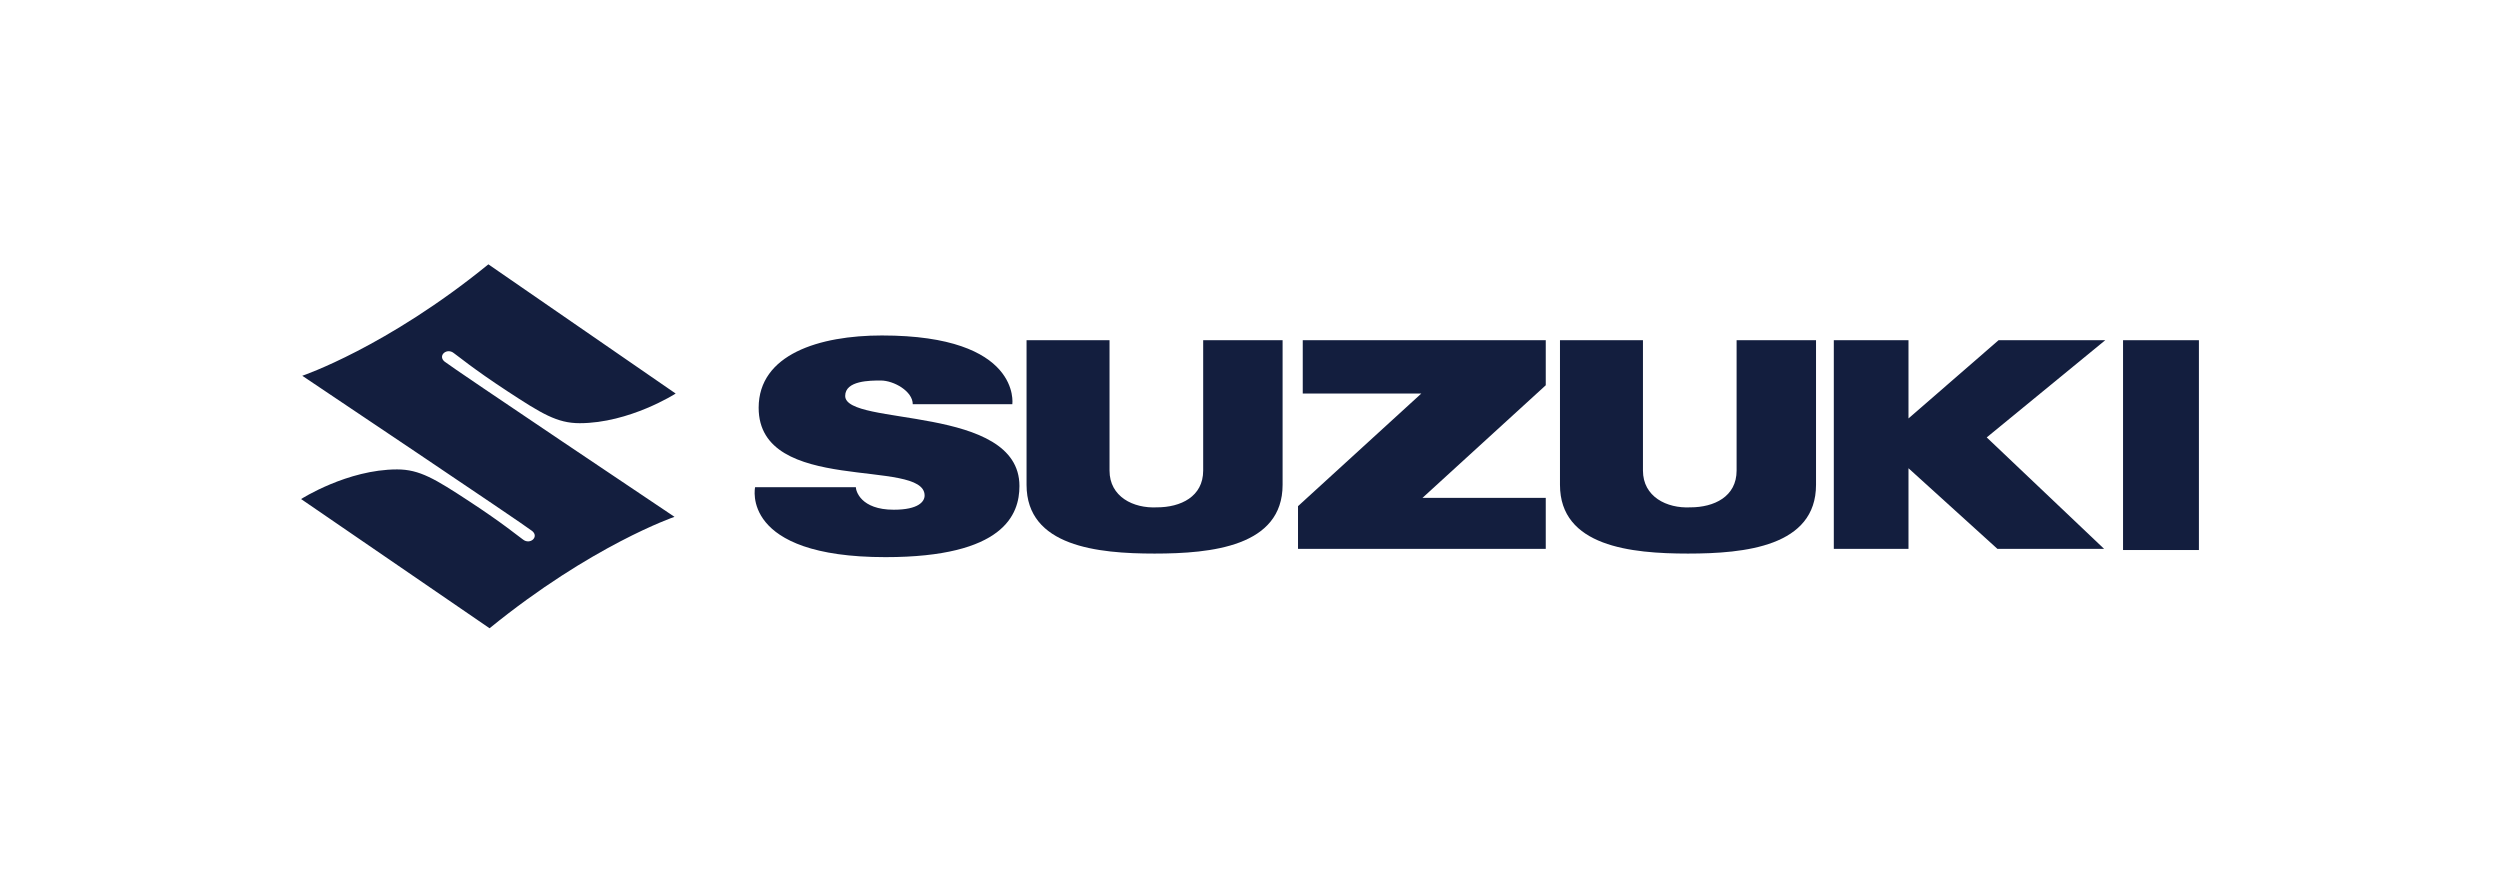 <?xml version="1.0" encoding="utf-8"?>
<!-- Generator: Adobe Illustrator 26.0.0, SVG Export Plug-In . SVG Version: 6.00 Build 0)  -->
<svg version="1.1" id="Layer_1" xmlns="http://www.w3.org/2000/svg" xmlns:xlink="http://www.w3.org/1999/xlink" x="0px" y="0px"
	 viewBox="0 0 210.9 75.3" style="enable-background:new 0 0 210.9 75.3;" xml:space="preserve">
<g>
	<g>
		<path style="fill-rule:evenodd;clip-rule:evenodd;fill:#131E3E;" d="M41.2,22.3l15.8,10.9c0,0-3.9,2.5-8.1,2.5
			c-1.9,0-3.2-0.8-6.1-2.7c-2.9-1.9-4.2-3-4.5-3.2c-0.6-0.5-1.4,0.2-0.8,0.7c0.6,0.5,19.4,13.1,19.4,13.1s-7,2.4-15.6,9.4L25.4,42.1
			c0,0,3.9-2.5,8.1-2.5c1.9,0,3.2,0.8,6.1,2.7c2.9,1.9,4.2,3,4.5,3.2c0.6,0.5,1.4-0.2,0.8-0.7c-0.6-0.5-19.4-13.1-19.4-13.1
			S32.6,29.3,41.2,22.3z"/>
		<path style="fill-rule:evenodd;clip-rule:evenodd;fill:#131E3E;" d="M72.2,41.1c0,0.3,0.4,1.9,3.2,1.9c2.1,0,2.6-0.7,2.6-1.2
			c0-3.2-14,0-14-7.4c0-4.5,5.1-6.1,10.4-6.1c11.8,0,11,5.8,11,5.8H77c0-1.1-1.6-2-2.7-2c-0.9,0-3,0-3,1.3C71.3,36,86,34.1,86,41
			c0,2.4-1.3,6-11.3,6c-12.3,0-11-5.9-11-5.9H72.2z"/>
		<rect x="179.1" y="28.7" style="fill-rule:evenodd;clip-rule:evenodd;fill:#131E3E;" width="6.4" height="17.7"/>
		<polygon style="fill-rule:evenodd;clip-rule:evenodd;fill:#131E3E;" points="154.7,46.3 154.7,28.7 161,28.7 161,35.3 168.6,28.7 
			177.6,28.7 167.6,36.9 177.5,46.3 168.5,46.3 161,39.5 161,46.3 		"/>
		<polygon style="fill-rule:evenodd;clip-rule:evenodd;fill:#131E3E;" points="120,42 130.4,42 130.4,46.3 109.5,46.3 109.5,42.7 
			119.9,33.2 109.9,33.2 109.9,28.7 130.4,28.7 130.4,32.5 		"/>
		<path style="fill-rule:evenodd;clip-rule:evenodd;fill:#131E3E;" d="M86.6,28.7h7c0,0,0,7.4,0,11c0,2.2,2,3.2,4,3.1
			c2,0,3.9-0.9,3.9-3.1c0-3.6,0-11,0-11h6.7c0,0,0,8.3,0,12.2c0,5.2-6,5.8-10.8,5.8c-4.8,0-10.8-0.6-10.8-5.8
			C86.6,37.2,86.6,28.7,86.6,28.7z"/>
		<path style="fill-rule:evenodd;clip-rule:evenodd;fill:#131E3E;" d="M131.6,28.7h7c0,0,0,7.4,0,11c0,2.2,2,3.2,4,3.1
			c2,0,3.9-0.9,3.9-3.1c0-3.6,0-11,0-11h6.7c0,0,0,8.3,0,12.2c0,5.2-6,5.8-10.8,5.8c-4.8,0-10.8-0.6-10.8-5.8
			C131.6,37.2,131.6,28.7,131.6,28.7z"/>
	</g>
</g>
</svg>
